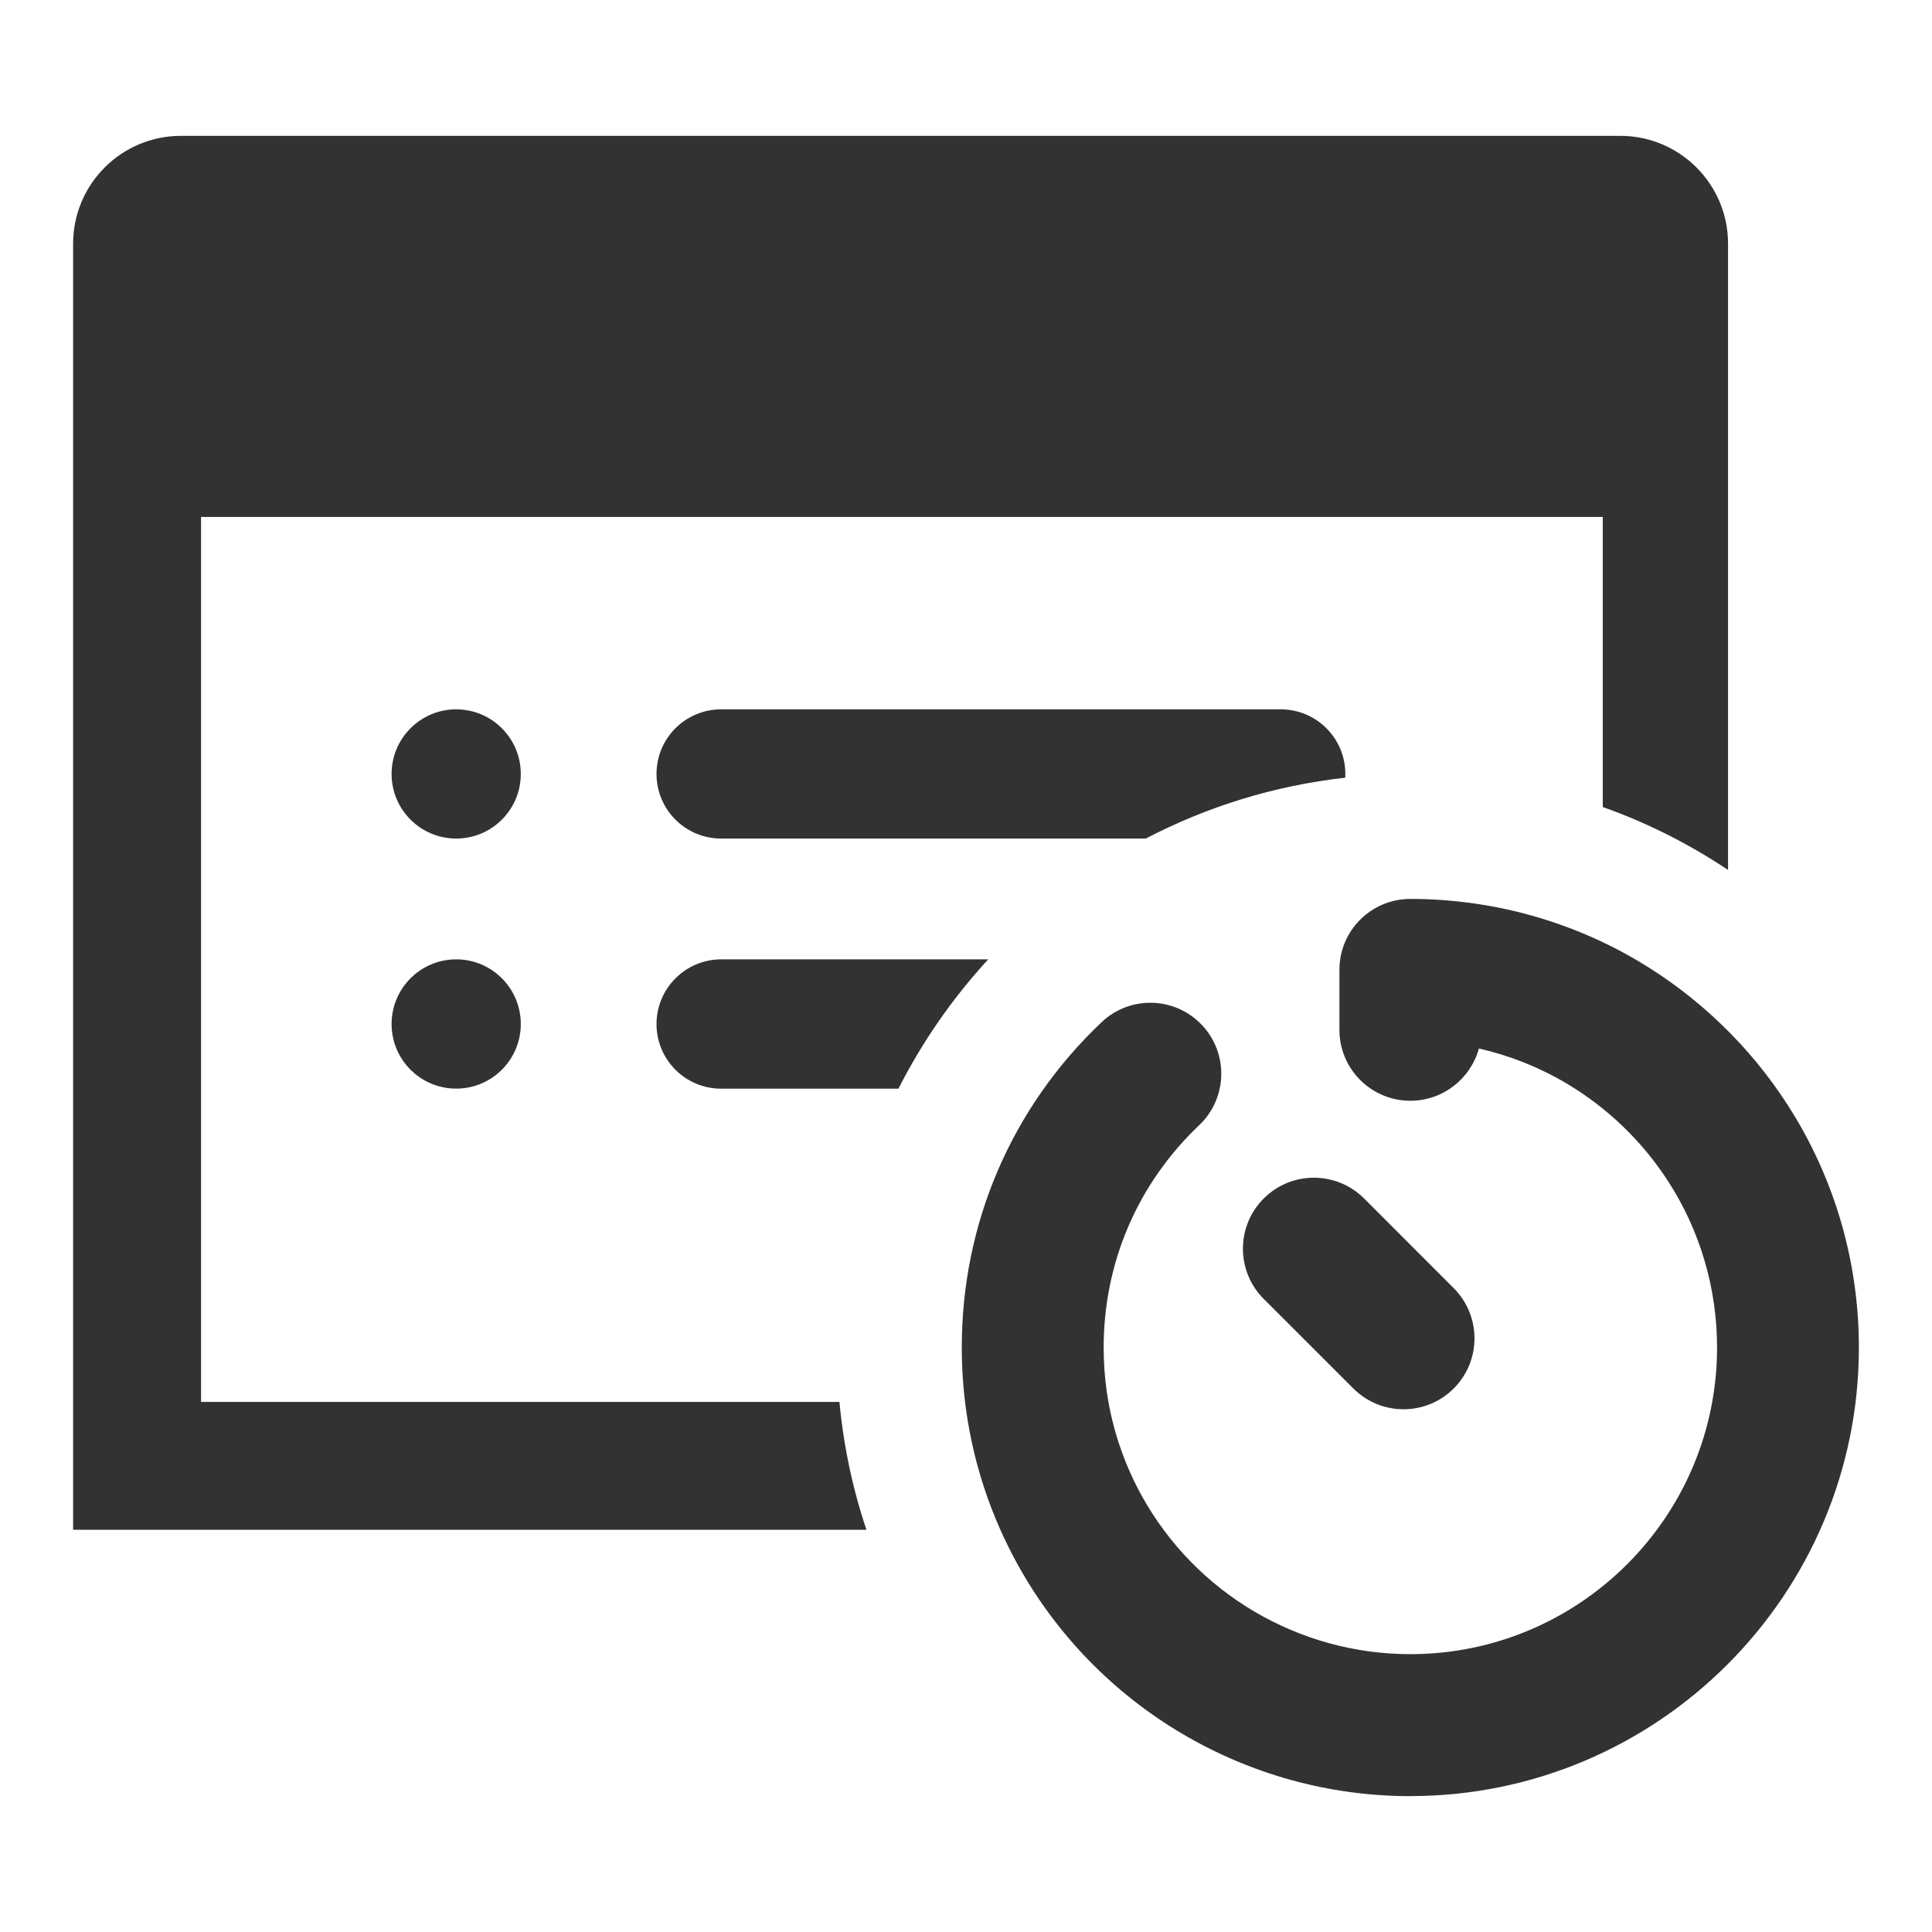 <svg width="32" height="32" viewBox="0 0 32 32" fill="none" xmlns="http://www.w3.org/2000/svg">
<path d="M23.362 29.75C20.655 29.75 18.16 28.277 16.851 25.905C16.418 25.119 16.134 24.271 16.006 23.387C15.956 23.033 15.93 22.675 15.93 22.32C15.93 20.263 16.751 18.35 18.244 16.932C18.715 16.485 19.459 16.504 19.905 16.975C20.352 17.445 20.333 18.19 19.862 18.637C18.842 19.605 18.28 20.914 18.28 22.32C18.28 22.563 18.297 22.81 18.332 23.053C18.419 23.655 18.613 24.233 18.908 24.77C19.803 26.392 21.51 27.398 23.36 27.398C26.161 27.398 28.44 25.12 28.44 22.319C28.44 21.34 28.16 20.388 27.633 19.571C27.207 18.909 26.624 18.347 25.947 17.945C25.495 17.677 25.006 17.483 24.495 17.366C24.359 17.865 23.902 18.232 23.36 18.232C22.711 18.232 22.185 17.706 22.185 17.057V16.064C22.185 15.414 22.711 14.889 23.36 14.889C24.694 14.889 26.003 15.246 27.144 15.924C28.134 16.512 28.985 17.332 29.607 18.298C30.38 19.496 30.789 20.887 30.789 22.319C30.789 26.416 27.456 29.749 23.359 29.749L23.362 29.75Z" fill="#323232"/>
<path d="M23.247 23.342C22.947 23.342 22.646 23.227 22.416 22.998L20.931 21.514C20.472 21.055 20.472 20.31 20.931 19.851C21.39 19.392 22.134 19.392 22.594 19.851L24.078 21.336C24.537 21.795 24.537 22.539 24.078 22.998C23.848 23.227 23.548 23.342 23.247 23.342Z" fill="#323232"/>
<path d="M14.351 25.338H1.211V4.037C1.211 3.05 2.011 2.25 2.998 2.25H26.836C27.822 2.25 28.622 3.05 28.622 4.037V14.409C27.981 13.981 27.286 13.629 26.547 13.367V8.562H3.33V23.22H13.904C13.972 23.953 14.124 24.663 14.351 25.338Z" fill="#323232"/>
<path d="M16.368 15.89H11.944C11.649 15.89 11.381 16.011 11.187 16.205C10.994 16.399 10.874 16.666 10.874 16.962C10.874 17.552 11.353 18.032 11.944 18.032H14.881C15.278 17.25 15.779 16.53 16.368 15.89Z" fill="#323232"/>
<path d="M22.282 12.881C22.283 12.86 22.283 12.84 22.283 12.819C22.283 12.228 21.804 11.749 21.213 11.749H11.944C11.649 11.749 11.381 11.869 11.187 12.062C10.994 12.256 10.874 12.523 10.874 12.819C10.874 13.41 11.353 13.889 11.944 13.889H18.978C19.986 13.363 21.101 13.013 22.282 12.881Z" fill="#323232"/>
<path d="M8.626 12.819C8.626 12.228 8.147 11.749 7.556 11.749C6.965 11.749 6.486 12.228 6.486 12.819C6.486 13.41 6.965 13.889 7.556 13.889C8.147 13.889 8.626 13.41 8.626 12.819Z" fill="#323232"/>
<path d="M8.626 16.961C8.626 16.37 8.147 15.89 7.556 15.89C6.965 15.89 6.486 16.37 6.486 16.961C6.486 17.552 6.965 18.031 7.556 18.031C8.147 18.031 8.626 17.552 8.626 16.961Z" fill="#323232"/>
</svg>
